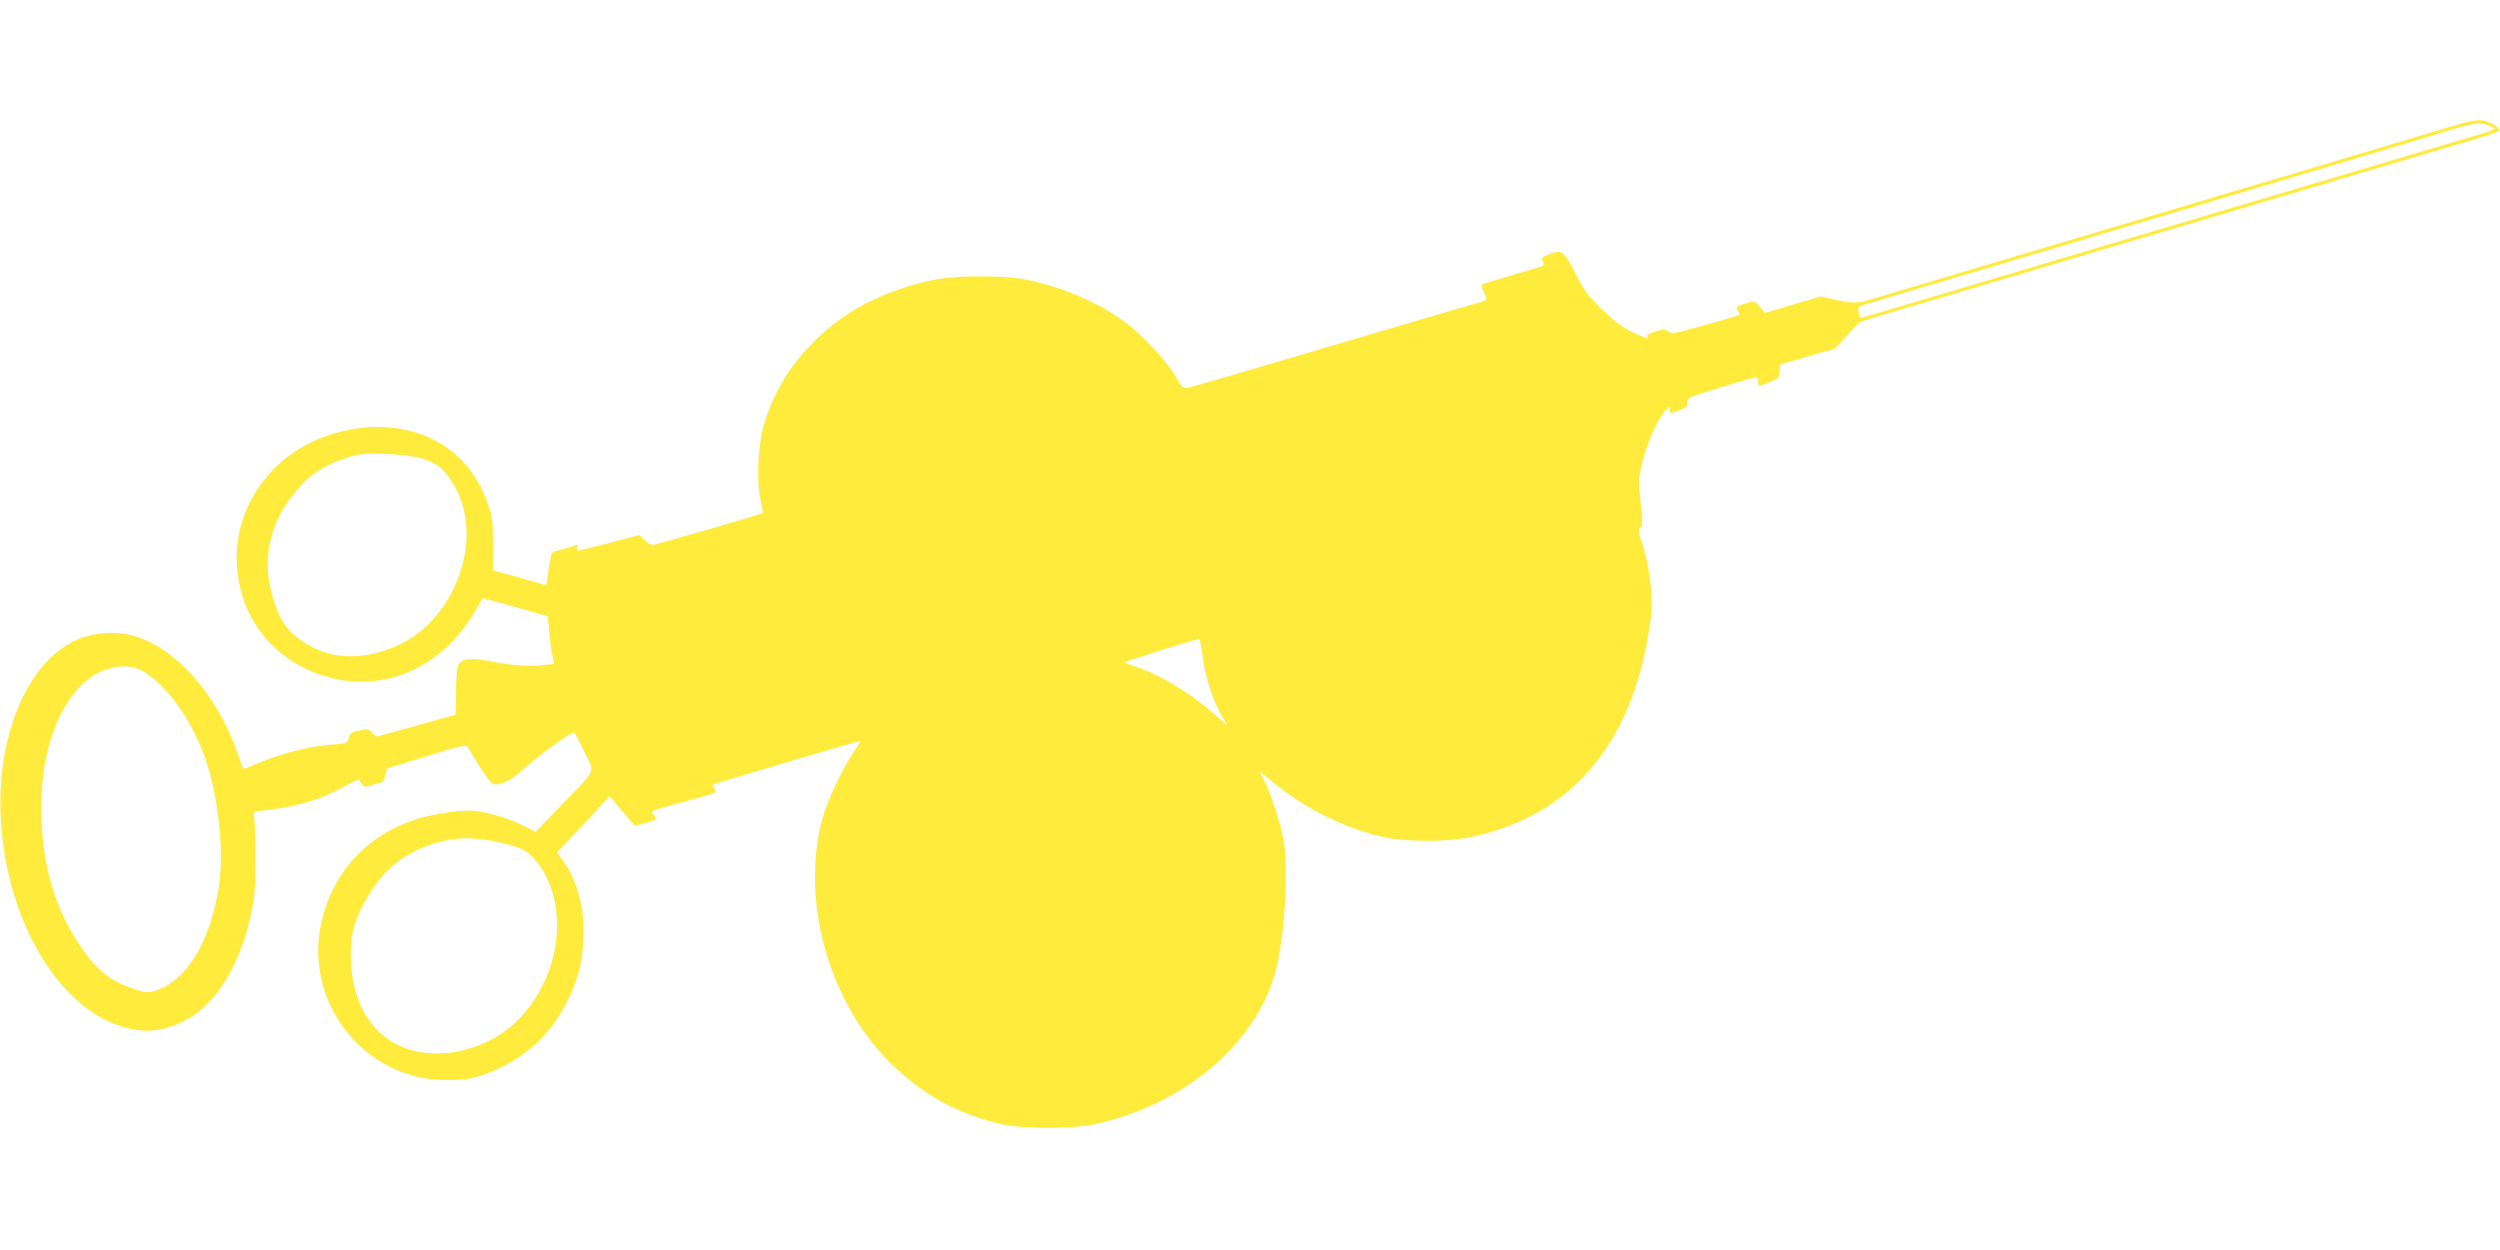 <?xml version="1.0" standalone="no"?>
<!DOCTYPE svg PUBLIC "-//W3C//DTD SVG 20010904//EN"
 "http://www.w3.org/TR/2001/REC-SVG-20010904/DTD/svg10.dtd">
<svg version="1.0" xmlns="http://www.w3.org/2000/svg"
 width="1280pt" height="640pt" viewBox="0 0 1280 640"
 preserveAspectRatio="xMidYMid meet">
<g transform="translate(0,640) scale(0.1,-0.1)"
fill="#ffeb3b" stroke="none">
<path d="M12525 5745 c-125 -38 -828 -248 -1760 -525 -612 -182 -1140 -339
-1190 -354 -63 -20 -96 -20 -183 0 l-71 16 -142 -42 -143 -42 -25 31 c-25 30
-28 31 -66 20 -50 -14 -62 -24 -46 -43 7 -8 8 -16 4 -19 -4 -3 -83 -26 -176
-52 -151 -43 -169 -46 -185 -33 -15 14 -23 14 -65 1 -26 -7 -45 -18 -42 -23
11 -18 -16 -11 -81 21 -44 20 -92 57 -149 112 -73 70 -93 97 -139 187 -59 117
-71 125 -140 96 -32 -13 -36 -18 -27 -35 9 -16 7 -21 -7 -25 -145 -43 -299
-89 -304 -93 -5 -2 -1 -17 7 -33 19 -37 19 -47 -2 -53 -10 -2 -349 -102 -753
-221 -404 -120 -746 -220 -760 -222 -22 -4 -29 3 -60 57 -42 75 -168 211 -259
279 -129 97 -315 178 -496 216 -65 13 -132 19 -245 19 -173 0 -275 -17 -420
-68 -165 -57 -297 -136 -414 -248 -136 -129 -226 -275 -276 -449 -29 -101 -37
-280 -17 -375 8 -38 14 -71 13 -72 -4 -5 -551 -163 -564 -163 -9 0 -28 11 -42
25 l-27 26 -154 -41 c-85 -22 -157 -40 -161 -40 -4 0 -4 8 -1 17 5 13 2 15
-12 10 -9 -4 -38 -12 -64 -19 -25 -6 -49 -14 -53 -17 -5 -4 -13 -43 -19 -87
l-12 -80 -101 28 c-55 16 -117 33 -137 38 l-35 10 0 132 c0 119 -3 141 -27
211 -111 319 -432 463 -792 356 -308 -92 -510 -368 -492 -674 16 -265 177
-474 432 -561 305 -103 621 31 794 338 l32 56 92 -25 c51 -14 126 -35 167 -47
l75 -21 7 -80 c4 -44 11 -99 16 -122 l9 -42 -63 -7 c-71 -7 -163 0 -272 22
-85 17 -137 11 -155 -20 -7 -13 -12 -66 -12 -138 0 -65 -1 -118 -3 -118 -1 0
-93 -25 -203 -56 l-201 -56 -23 22 c-20 19 -26 20 -68 9 -38 -9 -47 -16 -52
-39 -6 -26 -8 -27 -93 -33 -105 -7 -247 -43 -362 -91 -46 -20 -84 -35 -85 -33
-1 1 -14 38 -29 82 -106 304 -324 546 -541 602 -93 24 -205 14 -291 -27 -245
-116 -401 -487 -380 -905 27 -554 325 -1027 683 -1086 89 -15 159 -3 253 43
179 86 317 331 361 637 10 74 9 376 -2 421 -3 9 5 15 21 17 190 20 308 53 437
123 l77 41 16 -22 c16 -20 20 -21 56 -8 21 7 43 13 49 14 5 0 13 16 18 35 l8
35 202 63 c155 48 204 60 210 50 60 -101 86 -141 108 -168 25 -31 27 -31 69
-20 30 8 68 34 126 86 75 66 226 175 243 174 3 -1 27 -44 52 -98 55 -114 69
-82 -119 -277 l-130 -134 -68 34 c-78 40 -206 75 -270 75 -67 0 -193 -20 -263
-41 -250 -76 -428 -262 -491 -513 -106 -418 209 -826 636 -826 113 0 173 14
279 65 152 73 269 192 344 348 53 110 71 182 78 307 8 158 -31 304 -108 408
l-27 37 56 60 c31 33 92 98 136 145 l78 84 20 -24 c11 -14 39 -48 64 -77 l44
-51 51 13 c63 17 66 20 45 44 -16 18 -13 20 101 51 239 65 224 59 211 80 -7
11 -10 21 -8 23 8 5 754 226 756 224 2 -1 -16 -29 -38 -62 -56 -83 -132 -245
-157 -335 -116 -427 38 -961 367 -1271 162 -154 336 -246 555 -296 104 -23
355 -23 467 0 454 96 827 407 929 777 48 172 70 526 42 683 -14 79 -64 233
-97 299 l-24 47 84 -67 c157 -125 337 -215 531 -264 117 -29 336 -31 465 -4
534 112 852 506 925 1148 9 82 -12 250 -44 346 -23 70 -25 84 -13 91 12 7 13
25 2 127 -11 111 -11 125 9 209 23 95 74 211 115 260 24 28 25 29 26 8 0 -22
0 -22 45 -5 37 13 45 21 45 42 0 24 8 28 160 73 217 66 198 63 202 34 l3 -24
52 19 c48 19 52 23 55 56 l3 36 140 41 140 40 60 65 c33 36 61 67 62 68 1 2
37 14 80 27 43 13 384 114 758 225 374 111 723 215 775 230 52 15 401 119 775
230 374 111 728 216 788 234 59 17 106 35 104 40 -7 20 -54 46 -92 50 -29 3
-79 -8 -180 -39z m214 14 c17 -6 31 -14 31 -19 0 -4 -39 -19 -87 -32 -49 -14
-376 -111 -728 -216 -977 -290 -2261 -671 -2350 -698 -44 -12 -80 -22 -81 -21
-1 1 -4 14 -8 29 -5 23 -2 28 27 37 17 5 160 48 317 95 157 46 515 153 795
236 281 84 659 196 840 250 571 170 875 261 1020 305 153 47 177 50 224 34z
m-10587 -1704 c80 -21 123 -55 172 -138 111 -187 77 -457 -81 -658 -80 -102
-192 -173 -324 -204 -141 -33 -263 -12 -373 63 -83 56 -124 122 -157 252 -49
194 2 381 147 539 64 70 143 118 242 148 66 20 93 23 192 19 65 -2 144 -11
182 -21z m4006 -1019 c13 -101 54 -228 99 -304 l27 -47 -70 61 c-123 109 -290
208 -412 245 -23 7 -42 15 -42 18 0 5 355 117 380 120 3 1 11 -42 18 -93z
m-5439 -66 c127 -64 267 -258 336 -465 64 -191 93 -469 66 -643 -41 -260 -144
-448 -284 -517 -70 -34 -89 -33 -187 5 -103 40 -166 96 -247 218 -138 207
-202 463 -190 762 14 337 159 603 354 649 63 15 112 12 152 -9z m1829 -881
c127 -28 162 -47 211 -115 155 -217 113 -562 -96 -785 -173 -185 -476 -239
-664 -118 -131 84 -202 238 -203 439 -1 113 20 185 89 303 58 99 133 173 220
219 149 77 274 94 443 57z"/>
</g>
</svg>
